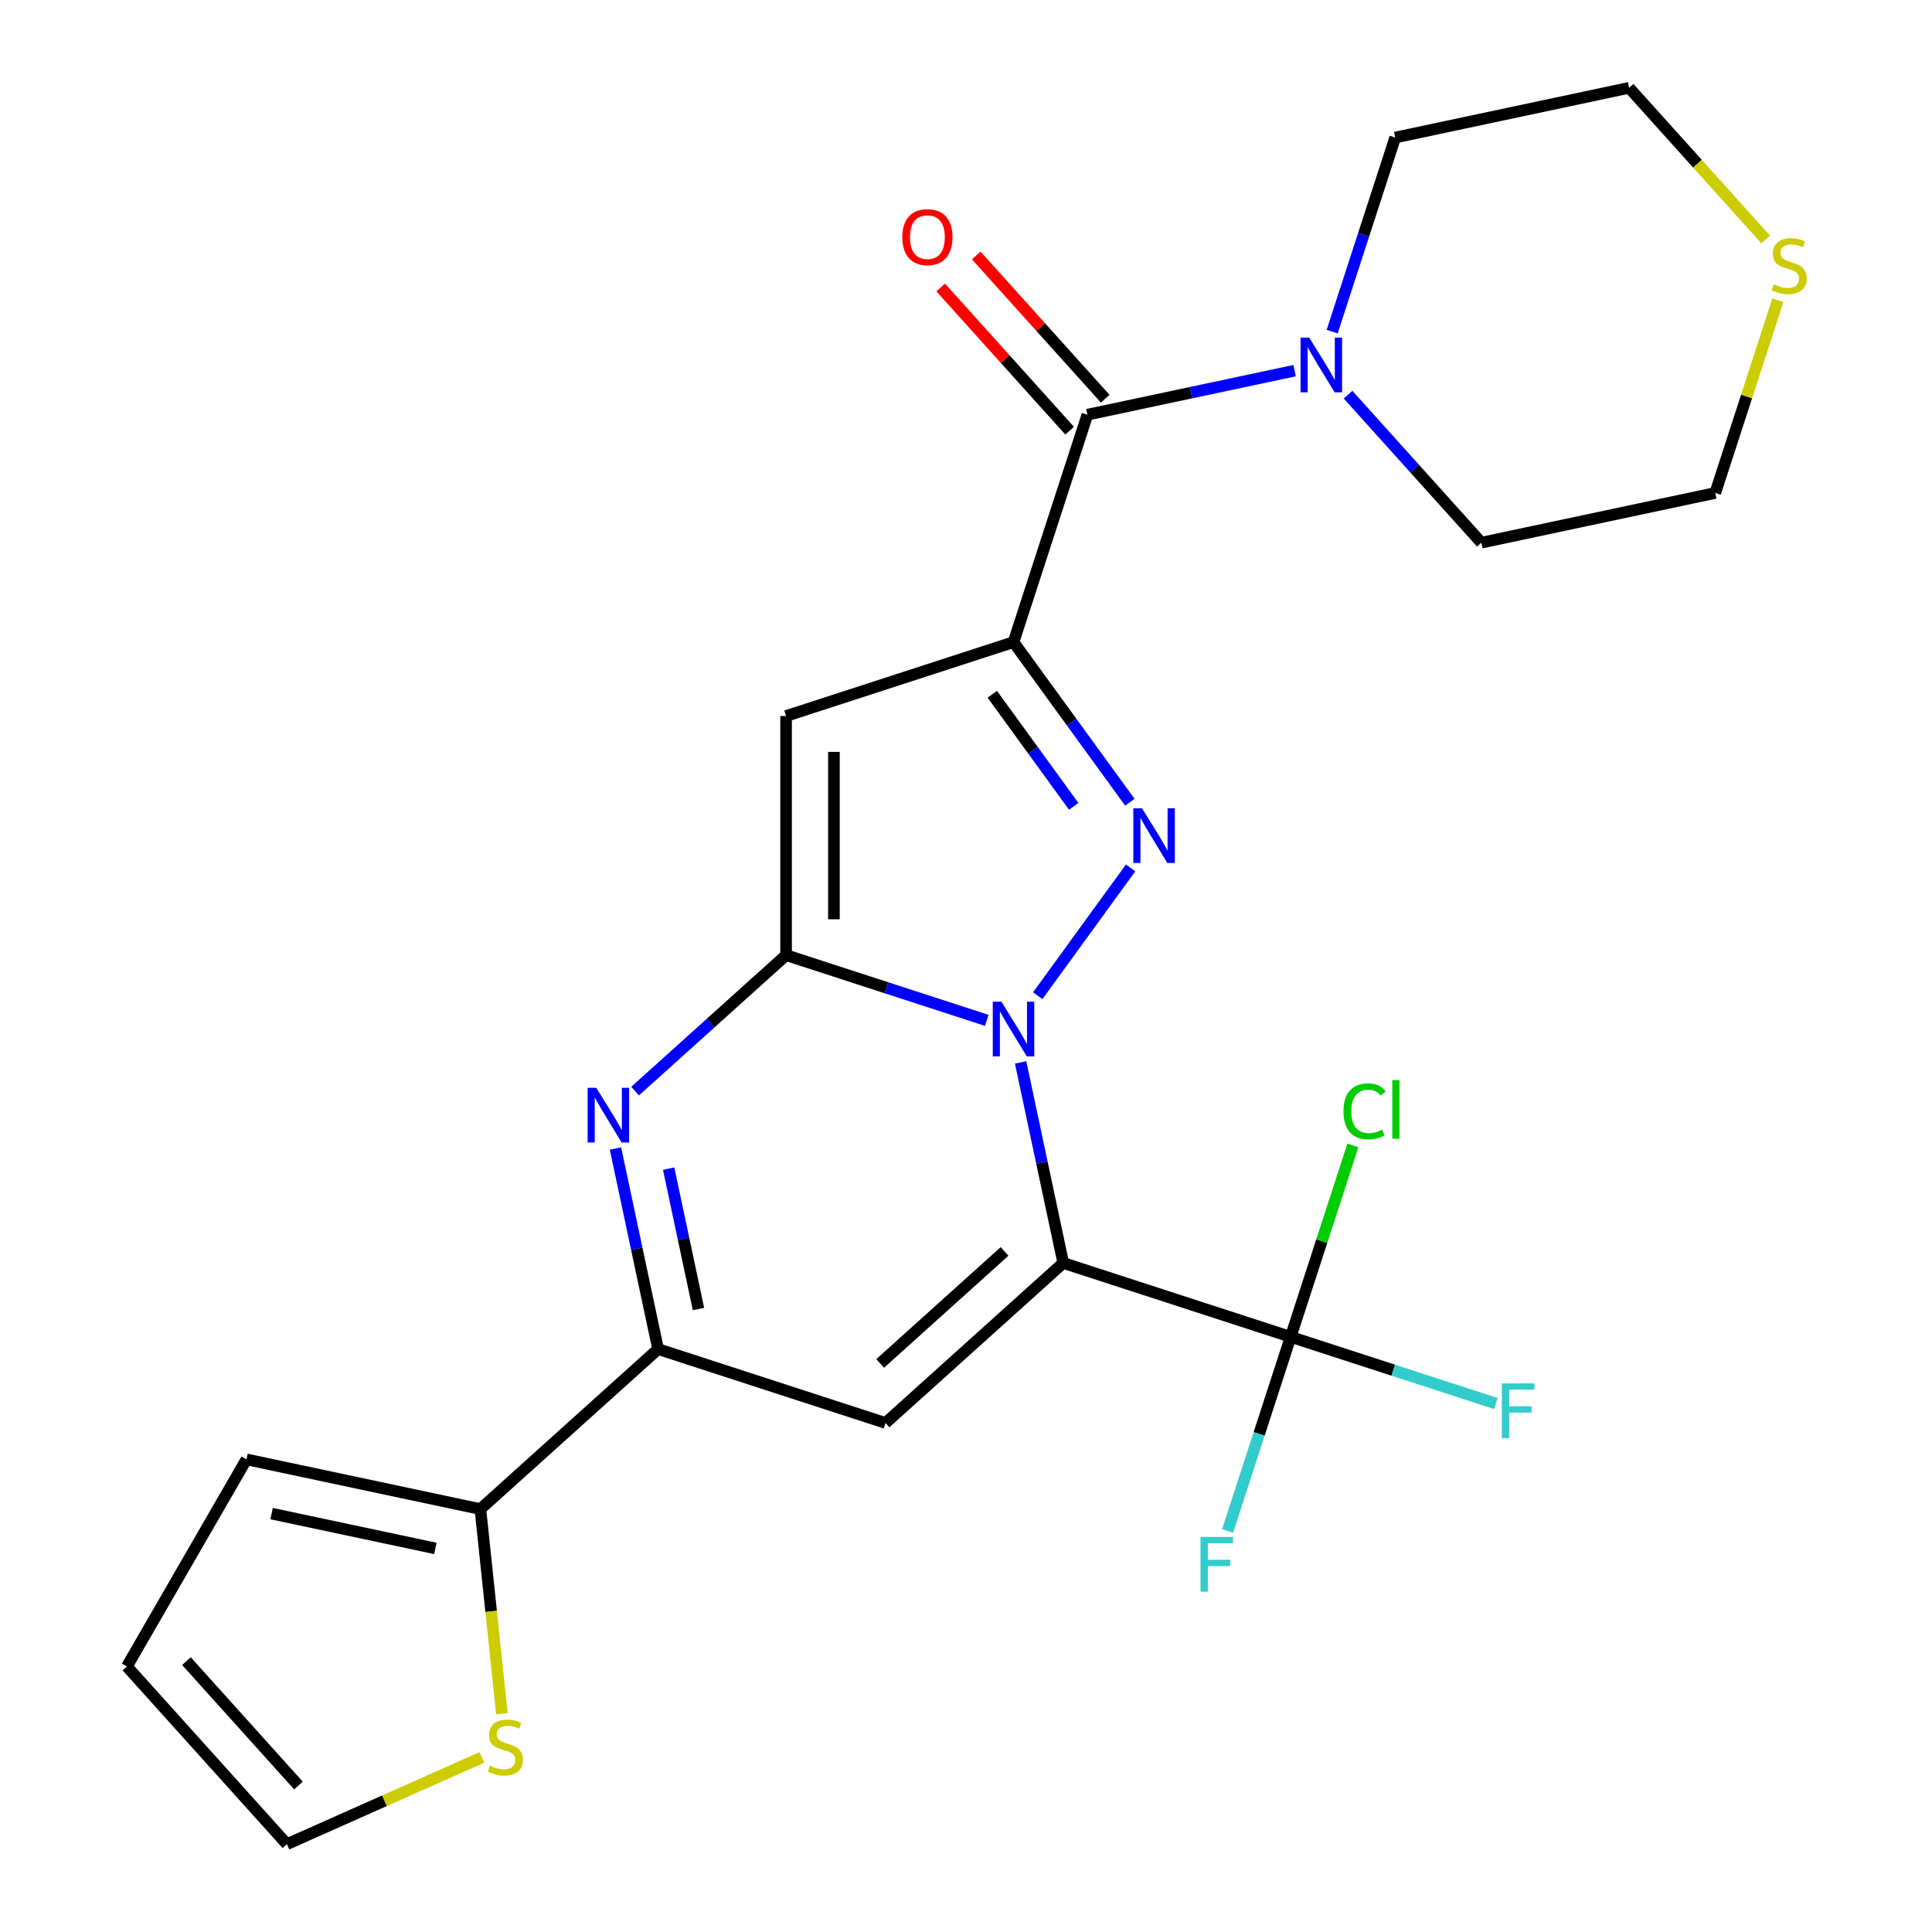 <?xml version='1.0' encoding='iso-8859-1'?>
<svg version='1.1' baseProfile='full'
              xmlns='http://www.w3.org/2000/svg'
                      xmlns:rdkit='http://www.rdkit.org/xml'
                      xmlns:xlink='http://www.w3.org/1999/xlink'
                  xml:space='preserve'
width='1000px' height='1000px' viewBox='0 0 1000 1000'>
<!-- END OF HEADER -->
<rect style='opacity:1.0;fill:#FFFFFF;stroke:none' width='1000' height='1000' x='0' y='0'> </rect>
<path class='bond-0' d='M 528.264,549.889 L 539.297,601.798' style='fill:none;fill-rule:evenodd;stroke:#0000FF;stroke-width:6px;stroke-linecap:butt;stroke-linejoin:miter;stroke-opacity:1' />
<path class='bond-0' d='M 539.297,601.798 L 550.331,653.707' style='fill:none;fill-rule:evenodd;stroke:#000000;stroke-width:6px;stroke-linecap:butt;stroke-linejoin:miter;stroke-opacity:1' />
<path class='bond-1' d='M 510.762,528.14 L 458.82,511.263' style='fill:none;fill-rule:evenodd;stroke:#0000FF;stroke-width:6px;stroke-linecap:butt;stroke-linejoin:miter;stroke-opacity:1' />
<path class='bond-1' d='M 458.82,511.263 L 406.878,494.386' style='fill:none;fill-rule:evenodd;stroke:#000000;stroke-width:6px;stroke-linecap:butt;stroke-linejoin:miter;stroke-opacity:1' />
<path class='bond-3' d='M 537.132,515.38 L 585.202,449.219' style='fill:none;fill-rule:evenodd;stroke:#0000FF;stroke-width:6px;stroke-linecap:butt;stroke-linejoin:miter;stroke-opacity:1' />
<path class='bond-6' d='M 550.331,653.707 L 458.347,736.529' style='fill:none;fill-rule:evenodd;stroke:#000000;stroke-width:6px;stroke-linecap:butt;stroke-linejoin:miter;stroke-opacity:1' />
<path class='bond-6' d='M 519.969,647.733 L 455.58,705.709' style='fill:none;fill-rule:evenodd;stroke:#000000;stroke-width:6px;stroke-linecap:butt;stroke-linejoin:miter;stroke-opacity:1' />
<path class='bond-8' d='M 550.331,653.707 L 668.049,691.956' style='fill:none;fill-rule:evenodd;stroke:#000000;stroke-width:6px;stroke-linecap:butt;stroke-linejoin:miter;stroke-opacity:1' />
<path class='bond-4' d='M 406.878,494.386 L 406.878,370.609' style='fill:none;fill-rule:evenodd;stroke:#000000;stroke-width:6px;stroke-linecap:butt;stroke-linejoin:miter;stroke-opacity:1' />
<path class='bond-4' d='M 431.633,475.819 L 431.633,389.176' style='fill:none;fill-rule:evenodd;stroke:#000000;stroke-width:6px;stroke-linecap:butt;stroke-linejoin:miter;stroke-opacity:1' />
<path class='bond-5' d='M 406.878,494.386 L 367.803,529.569' style='fill:none;fill-rule:evenodd;stroke:#000000;stroke-width:6px;stroke-linecap:butt;stroke-linejoin:miter;stroke-opacity:1' />
<path class='bond-5' d='M 367.803,529.569 L 328.729,564.752' style='fill:none;fill-rule:evenodd;stroke:#0000FF;stroke-width:6px;stroke-linecap:butt;stroke-linejoin:miter;stroke-opacity:1' />
<path class='bond-2' d='M 524.596,332.36 L 554.705,373.802' style='fill:none;fill-rule:evenodd;stroke:#000000;stroke-width:6px;stroke-linecap:butt;stroke-linejoin:miter;stroke-opacity:1' />
<path class='bond-2' d='M 554.705,373.802 L 584.814,415.243' style='fill:none;fill-rule:evenodd;stroke:#0000FF;stroke-width:6px;stroke-linecap:butt;stroke-linejoin:miter;stroke-opacity:1' />
<path class='bond-2' d='M 513.602,359.344 L 534.678,388.353' style='fill:none;fill-rule:evenodd;stroke:#000000;stroke-width:6px;stroke-linecap:butt;stroke-linejoin:miter;stroke-opacity:1' />
<path class='bond-2' d='M 534.678,388.353 L 555.754,417.362' style='fill:none;fill-rule:evenodd;stroke:#0000FF;stroke-width:6px;stroke-linecap:butt;stroke-linejoin:miter;stroke-opacity:1' />
<path class='bond-9' d='M 524.596,332.36 L 562.845,214.642' style='fill:none;fill-rule:evenodd;stroke:#000000;stroke-width:6px;stroke-linecap:butt;stroke-linejoin:miter;stroke-opacity:1' />
<path class='bond-25' d='M 524.596,332.36 L 406.878,370.609' style='fill:none;fill-rule:evenodd;stroke:#000000;stroke-width:6px;stroke-linecap:butt;stroke-linejoin:miter;stroke-opacity:1' />
<path class='bond-7' d='M 318.562,594.463 L 329.595,646.371' style='fill:none;fill-rule:evenodd;stroke:#0000FF;stroke-width:6px;stroke-linecap:butt;stroke-linejoin:miter;stroke-opacity:1' />
<path class='bond-7' d='M 329.595,646.371 L 340.629,698.28' style='fill:none;fill-rule:evenodd;stroke:#000000;stroke-width:6px;stroke-linecap:butt;stroke-linejoin:miter;stroke-opacity:1' />
<path class='bond-7' d='M 346.086,604.889 L 353.81,641.225' style='fill:none;fill-rule:evenodd;stroke:#0000FF;stroke-width:6px;stroke-linecap:butt;stroke-linejoin:miter;stroke-opacity:1' />
<path class='bond-7' d='M 353.81,641.225 L 361.533,677.561' style='fill:none;fill-rule:evenodd;stroke:#000000;stroke-width:6px;stroke-linecap:butt;stroke-linejoin:miter;stroke-opacity:1' />
<path class='bond-26' d='M 458.347,736.529 L 340.629,698.28' style='fill:none;fill-rule:evenodd;stroke:#000000;stroke-width:6px;stroke-linecap:butt;stroke-linejoin:miter;stroke-opacity:1' />
<path class='bond-11' d='M 340.629,698.28 L 248.645,781.103' style='fill:none;fill-rule:evenodd;stroke:#000000;stroke-width:6px;stroke-linecap:butt;stroke-linejoin:miter;stroke-opacity:1' />
<path class='bond-18' d='M 668.049,691.956 L 684.147,642.414' style='fill:none;fill-rule:evenodd;stroke:#000000;stroke-width:6px;stroke-linecap:butt;stroke-linejoin:miter;stroke-opacity:1' />
<path class='bond-18' d='M 684.147,642.414 L 700.244,592.872' style='fill:none;fill-rule:evenodd;stroke:#00CC00;stroke-width:6px;stroke-linecap:butt;stroke-linejoin:miter;stroke-opacity:1' />
<path class='bond-19' d='M 668.049,691.956 L 721.151,709.209' style='fill:none;fill-rule:evenodd;stroke:#000000;stroke-width:6px;stroke-linecap:butt;stroke-linejoin:miter;stroke-opacity:1' />
<path class='bond-19' d='M 721.151,709.209 L 774.253,726.463' style='fill:none;fill-rule:evenodd;stroke:#33CCCC;stroke-width:6px;stroke-linecap:butt;stroke-linejoin:miter;stroke-opacity:1' />
<path class='bond-20' d='M 668.049,691.956 L 651.728,742.188' style='fill:none;fill-rule:evenodd;stroke:#000000;stroke-width:6px;stroke-linecap:butt;stroke-linejoin:miter;stroke-opacity:1' />
<path class='bond-20' d='M 651.728,742.188 L 635.407,792.419' style='fill:none;fill-rule:evenodd;stroke:#33CCCC;stroke-width:6px;stroke-linecap:butt;stroke-linejoin:miter;stroke-opacity:1' />
<path class='bond-10' d='M 562.845,214.642 L 616.464,203.245' style='fill:none;fill-rule:evenodd;stroke:#000000;stroke-width:6px;stroke-linecap:butt;stroke-linejoin:miter;stroke-opacity:1' />
<path class='bond-10' d='M 616.464,203.245 L 670.083,191.848' style='fill:none;fill-rule:evenodd;stroke:#0000FF;stroke-width:6px;stroke-linecap:butt;stroke-linejoin:miter;stroke-opacity:1' />
<path class='bond-13' d='M 572.044,206.36 L 538.671,169.295' style='fill:none;fill-rule:evenodd;stroke:#000000;stroke-width:6px;stroke-linecap:butt;stroke-linejoin:miter;stroke-opacity:1' />
<path class='bond-13' d='M 538.671,169.295 L 505.297,132.23' style='fill:none;fill-rule:evenodd;stroke:#FF0000;stroke-width:6px;stroke-linecap:butt;stroke-linejoin:miter;stroke-opacity:1' />
<path class='bond-13' d='M 553.647,222.924 L 520.274,185.86' style='fill:none;fill-rule:evenodd;stroke:#000000;stroke-width:6px;stroke-linecap:butt;stroke-linejoin:miter;stroke-opacity:1' />
<path class='bond-13' d='M 520.274,185.86 L 486.901,148.795' style='fill:none;fill-rule:evenodd;stroke:#FF0000;stroke-width:6px;stroke-linecap:butt;stroke-linejoin:miter;stroke-opacity:1' />
<path class='bond-21' d='M 689.523,171.653 L 705.845,121.421' style='fill:none;fill-rule:evenodd;stroke:#0000FF;stroke-width:6px;stroke-linecap:butt;stroke-linejoin:miter;stroke-opacity:1' />
<path class='bond-21' d='M 705.845,121.421 L 722.166,71.189' style='fill:none;fill-rule:evenodd;stroke:#000000;stroke-width:6px;stroke-linecap:butt;stroke-linejoin:miter;stroke-opacity:1' />
<path class='bond-22' d='M 697.751,204.272 L 732.246,242.582' style='fill:none;fill-rule:evenodd;stroke:#0000FF;stroke-width:6px;stroke-linecap:butt;stroke-linejoin:miter;stroke-opacity:1' />
<path class='bond-22' d='M 732.246,242.582 L 766.74,280.891' style='fill:none;fill-rule:evenodd;stroke:#000000;stroke-width:6px;stroke-linecap:butt;stroke-linejoin:miter;stroke-opacity:1' />
<path class='bond-12' d='M 248.645,781.103 L 254.209,834.045' style='fill:none;fill-rule:evenodd;stroke:#000000;stroke-width:6px;stroke-linecap:butt;stroke-linejoin:miter;stroke-opacity:1' />
<path class='bond-12' d='M 254.209,834.045 L 259.774,886.987' style='fill:none;fill-rule:evenodd;stroke:#CCCC00;stroke-width:6px;stroke-linecap:butt;stroke-linejoin:miter;stroke-opacity:1' />
<path class='bond-14' d='M 248.645,781.103 L 127.573,755.368' style='fill:none;fill-rule:evenodd;stroke:#000000;stroke-width:6px;stroke-linecap:butt;stroke-linejoin:miter;stroke-opacity:1' />
<path class='bond-14' d='M 225.337,801.457 L 140.587,783.443' style='fill:none;fill-rule:evenodd;stroke:#000000;stroke-width:6px;stroke-linecap:butt;stroke-linejoin:miter;stroke-opacity:1' />
<path class='bond-15' d='M 249.409,909.621 L 198.958,932.083' style='fill:none;fill-rule:evenodd;stroke:#CCCC00;stroke-width:6px;stroke-linecap:butt;stroke-linejoin:miter;stroke-opacity:1' />
<path class='bond-15' d='M 198.958,932.083 L 148.508,954.545' style='fill:none;fill-rule:evenodd;stroke:#000000;stroke-width:6px;stroke-linecap:butt;stroke-linejoin:miter;stroke-opacity:1' />
<path class='bond-17' d='M 127.573,755.368 L 65.685,862.562' style='fill:none;fill-rule:evenodd;stroke:#000000;stroke-width:6px;stroke-linecap:butt;stroke-linejoin:miter;stroke-opacity:1' />
<path class='bond-28' d='M 148.508,954.545 L 65.685,862.562' style='fill:none;fill-rule:evenodd;stroke:#000000;stroke-width:6px;stroke-linecap:butt;stroke-linejoin:miter;stroke-opacity:1' />
<path class='bond-28' d='M 154.481,924.183 L 96.505,859.795' style='fill:none;fill-rule:evenodd;stroke:#000000;stroke-width:6px;stroke-linecap:butt;stroke-linejoin:miter;stroke-opacity:1' />
<path class='bond-16' d='M 920.22,155.413 L 904.016,205.285' style='fill:none;fill-rule:evenodd;stroke:#CCCC00;stroke-width:6px;stroke-linecap:butt;stroke-linejoin:miter;stroke-opacity:1' />
<path class='bond-16' d='M 904.016,205.285 L 887.811,255.157' style='fill:none;fill-rule:evenodd;stroke:#000000;stroke-width:6px;stroke-linecap:butt;stroke-linejoin:miter;stroke-opacity:1' />
<path class='bond-27' d='M 913.886,123.917 L 878.562,84.686' style='fill:none;fill-rule:evenodd;stroke:#CCCC00;stroke-width:6px;stroke-linecap:butt;stroke-linejoin:miter;stroke-opacity:1' />
<path class='bond-27' d='M 878.562,84.686 L 843.238,45.455' style='fill:none;fill-rule:evenodd;stroke:#000000;stroke-width:6px;stroke-linecap:butt;stroke-linejoin:miter;stroke-opacity:1' />
<path class='bond-24' d='M 722.166,71.189 L 843.238,45.455' style='fill:none;fill-rule:evenodd;stroke:#000000;stroke-width:6px;stroke-linecap:butt;stroke-linejoin:miter;stroke-opacity:1' />
<path class='bond-23' d='M 766.74,280.891 L 887.811,255.157' style='fill:none;fill-rule:evenodd;stroke:#000000;stroke-width:6px;stroke-linecap:butt;stroke-linejoin:miter;stroke-opacity:1' />
<path  class='atom-0' d='M 518.336 518.475
L 527.616 533.475
Q 528.536 534.955, 530.016 537.635
Q 531.496 540.315, 531.576 540.475
L 531.576 518.475
L 535.336 518.475
L 535.336 546.795
L 531.456 546.795
L 521.496 530.395
Q 520.336 528.475, 519.096 526.275
Q 517.896 524.075, 517.536 523.395
L 517.536 546.795
L 513.856 546.795
L 513.856 518.475
L 518.336 518.475
' fill='#0000FF'/>
<path  class='atom-4' d='M 591.09 418.338
L 600.37 433.338
Q 601.29 434.818, 602.77 437.498
Q 604.25 440.178, 604.33 440.338
L 604.33 418.338
L 608.09 418.338
L 608.09 446.658
L 604.21 446.658
L 594.25 430.258
Q 593.09 428.338, 591.85 426.138
Q 590.65 423.938, 590.29 423.258
L 590.29 446.658
L 586.61 446.658
L 586.61 418.338
L 591.09 418.338
' fill='#0000FF'/>
<path  class='atom-6' d='M 308.634 563.048
L 317.914 578.048
Q 318.834 579.528, 320.314 582.208
Q 321.794 584.888, 321.874 585.048
L 321.874 563.048
L 325.634 563.048
L 325.634 591.368
L 321.754 591.368
L 311.794 574.968
Q 310.634 573.048, 309.394 570.848
Q 308.194 568.648, 307.834 567.968
L 307.834 591.368
L 304.154 591.368
L 304.154 563.048
L 308.634 563.048
' fill='#0000FF'/>
<path  class='atom-11' d='M 677.657 174.747
L 686.937 189.747
Q 687.857 191.227, 689.337 193.907
Q 690.817 196.587, 690.897 196.747
L 690.897 174.747
L 694.657 174.747
L 694.657 203.067
L 690.777 203.067
L 680.817 186.667
Q 679.657 184.747, 678.417 182.547
Q 677.217 180.347, 676.857 179.667
L 676.857 203.067
L 673.177 203.067
L 673.177 174.747
L 677.657 174.747
' fill='#0000FF'/>
<path  class='atom-13' d='M 253.583 913.921
Q 253.903 914.041, 255.223 914.601
Q 256.543 915.161, 257.983 915.521
Q 259.463 915.841, 260.903 915.841
Q 263.583 915.841, 265.143 914.561
Q 266.703 913.241, 266.703 910.961
Q 266.703 909.401, 265.903 908.441
Q 265.143 907.481, 263.943 906.961
Q 262.743 906.441, 260.743 905.841
Q 258.223 905.081, 256.703 904.361
Q 255.223 903.641, 254.143 902.121
Q 253.103 900.601, 253.103 898.041
Q 253.103 894.481, 255.503 892.281
Q 257.943 890.081, 262.743 890.081
Q 266.023 890.081, 269.743 891.641
L 268.823 894.721
Q 265.423 893.321, 262.863 893.321
Q 260.103 893.321, 258.583 894.481
Q 257.063 895.601, 257.103 897.561
Q 257.103 899.081, 257.863 900.001
Q 258.663 900.921, 259.783 901.441
Q 260.943 901.961, 262.863 902.561
Q 265.423 903.361, 266.943 904.161
Q 268.463 904.961, 269.543 906.601
Q 270.663 908.201, 270.663 910.961
Q 270.663 914.881, 268.023 917.001
Q 265.423 919.081, 261.063 919.081
Q 258.543 919.081, 256.623 918.521
Q 254.743 918.001, 252.503 917.081
L 253.583 913.921
' fill='#CCCC00'/>
<path  class='atom-14' d='M 467.023 122.738
Q 467.023 115.938, 470.383 112.138
Q 473.743 108.338, 480.023 108.338
Q 486.303 108.338, 489.663 112.138
Q 493.023 115.938, 493.023 122.738
Q 493.023 129.618, 489.623 133.538
Q 486.223 137.418, 480.023 137.418
Q 473.783 137.418, 470.383 133.538
Q 467.023 129.658, 467.023 122.738
M 480.023 134.218
Q 484.343 134.218, 486.663 131.338
Q 489.023 128.418, 489.023 122.738
Q 489.023 117.178, 486.663 114.378
Q 484.343 111.538, 480.023 111.538
Q 475.703 111.538, 473.343 114.338
Q 471.023 117.138, 471.023 122.738
Q 471.023 128.458, 473.343 131.338
Q 475.703 134.218, 480.023 134.218
' fill='#FF0000'/>
<path  class='atom-17' d='M 918.06 147.158
Q 918.38 147.278, 919.7 147.838
Q 921.02 148.398, 922.46 148.758
Q 923.94 149.078, 925.38 149.078
Q 928.06 149.078, 929.62 147.798
Q 931.18 146.478, 931.18 144.198
Q 931.18 142.638, 930.38 141.678
Q 929.62 140.718, 928.42 140.198
Q 927.22 139.678, 925.22 139.078
Q 922.7 138.318, 921.18 137.598
Q 919.7 136.878, 918.62 135.358
Q 917.58 133.838, 917.58 131.278
Q 917.58 127.718, 919.98 125.518
Q 922.42 123.318, 927.22 123.318
Q 930.5 123.318, 934.22 124.878
L 933.3 127.958
Q 929.9 126.558, 927.34 126.558
Q 924.58 126.558, 923.06 127.718
Q 921.54 128.838, 921.58 130.798
Q 921.58 132.318, 922.34 133.238
Q 923.14 134.158, 924.26 134.678
Q 925.42 135.198, 927.34 135.798
Q 929.9 136.598, 931.42 137.398
Q 932.94 138.198, 934.02 139.838
Q 935.14 141.438, 935.14 144.198
Q 935.14 148.118, 932.5 150.238
Q 929.9 152.318, 925.54 152.318
Q 923.02 152.318, 921.1 151.758
Q 919.22 151.238, 916.98 150.318
L 918.06 147.158
' fill='#CCCC00'/>
<path  class='atom-19' d='M 695.378 575.217
Q 695.378 568.177, 698.658 564.497
Q 701.978 560.777, 708.258 560.777
Q 714.098 560.777, 717.218 564.897
L 714.578 567.057
Q 712.298 564.057, 708.258 564.057
Q 703.978 564.057, 701.698 566.937
Q 699.458 569.777, 699.458 575.217
Q 699.458 580.817, 701.778 583.697
Q 704.138 586.577, 708.698 586.577
Q 711.818 586.577, 715.458 584.697
L 716.578 587.697
Q 715.098 588.657, 712.858 589.217
Q 710.618 589.777, 708.138 589.777
Q 701.978 589.777, 698.658 586.017
Q 695.378 582.257, 695.378 575.217
' fill='#00CC00'/>
<path  class='atom-19' d='M 720.658 559.057
L 724.338 559.057
L 724.338 589.417
L 720.658 589.417
L 720.658 559.057
' fill='#00CC00'/>
<path  class='atom-20' d='M 777.348 716.045
L 794.188 716.045
L 794.188 719.285
L 781.148 719.285
L 781.148 727.885
L 792.748 727.885
L 792.748 731.165
L 781.148 731.165
L 781.148 744.365
L 777.348 744.365
L 777.348 716.045
' fill='#33CCCC'/>
<path  class='atom-21' d='M 621.38 795.514
L 638.22 795.514
L 638.22 798.754
L 625.18 798.754
L 625.18 807.354
L 636.78 807.354
L 636.78 810.634
L 625.18 810.634
L 625.18 823.834
L 621.38 823.834
L 621.38 795.514
' fill='#33CCCC'/>
</svg>

